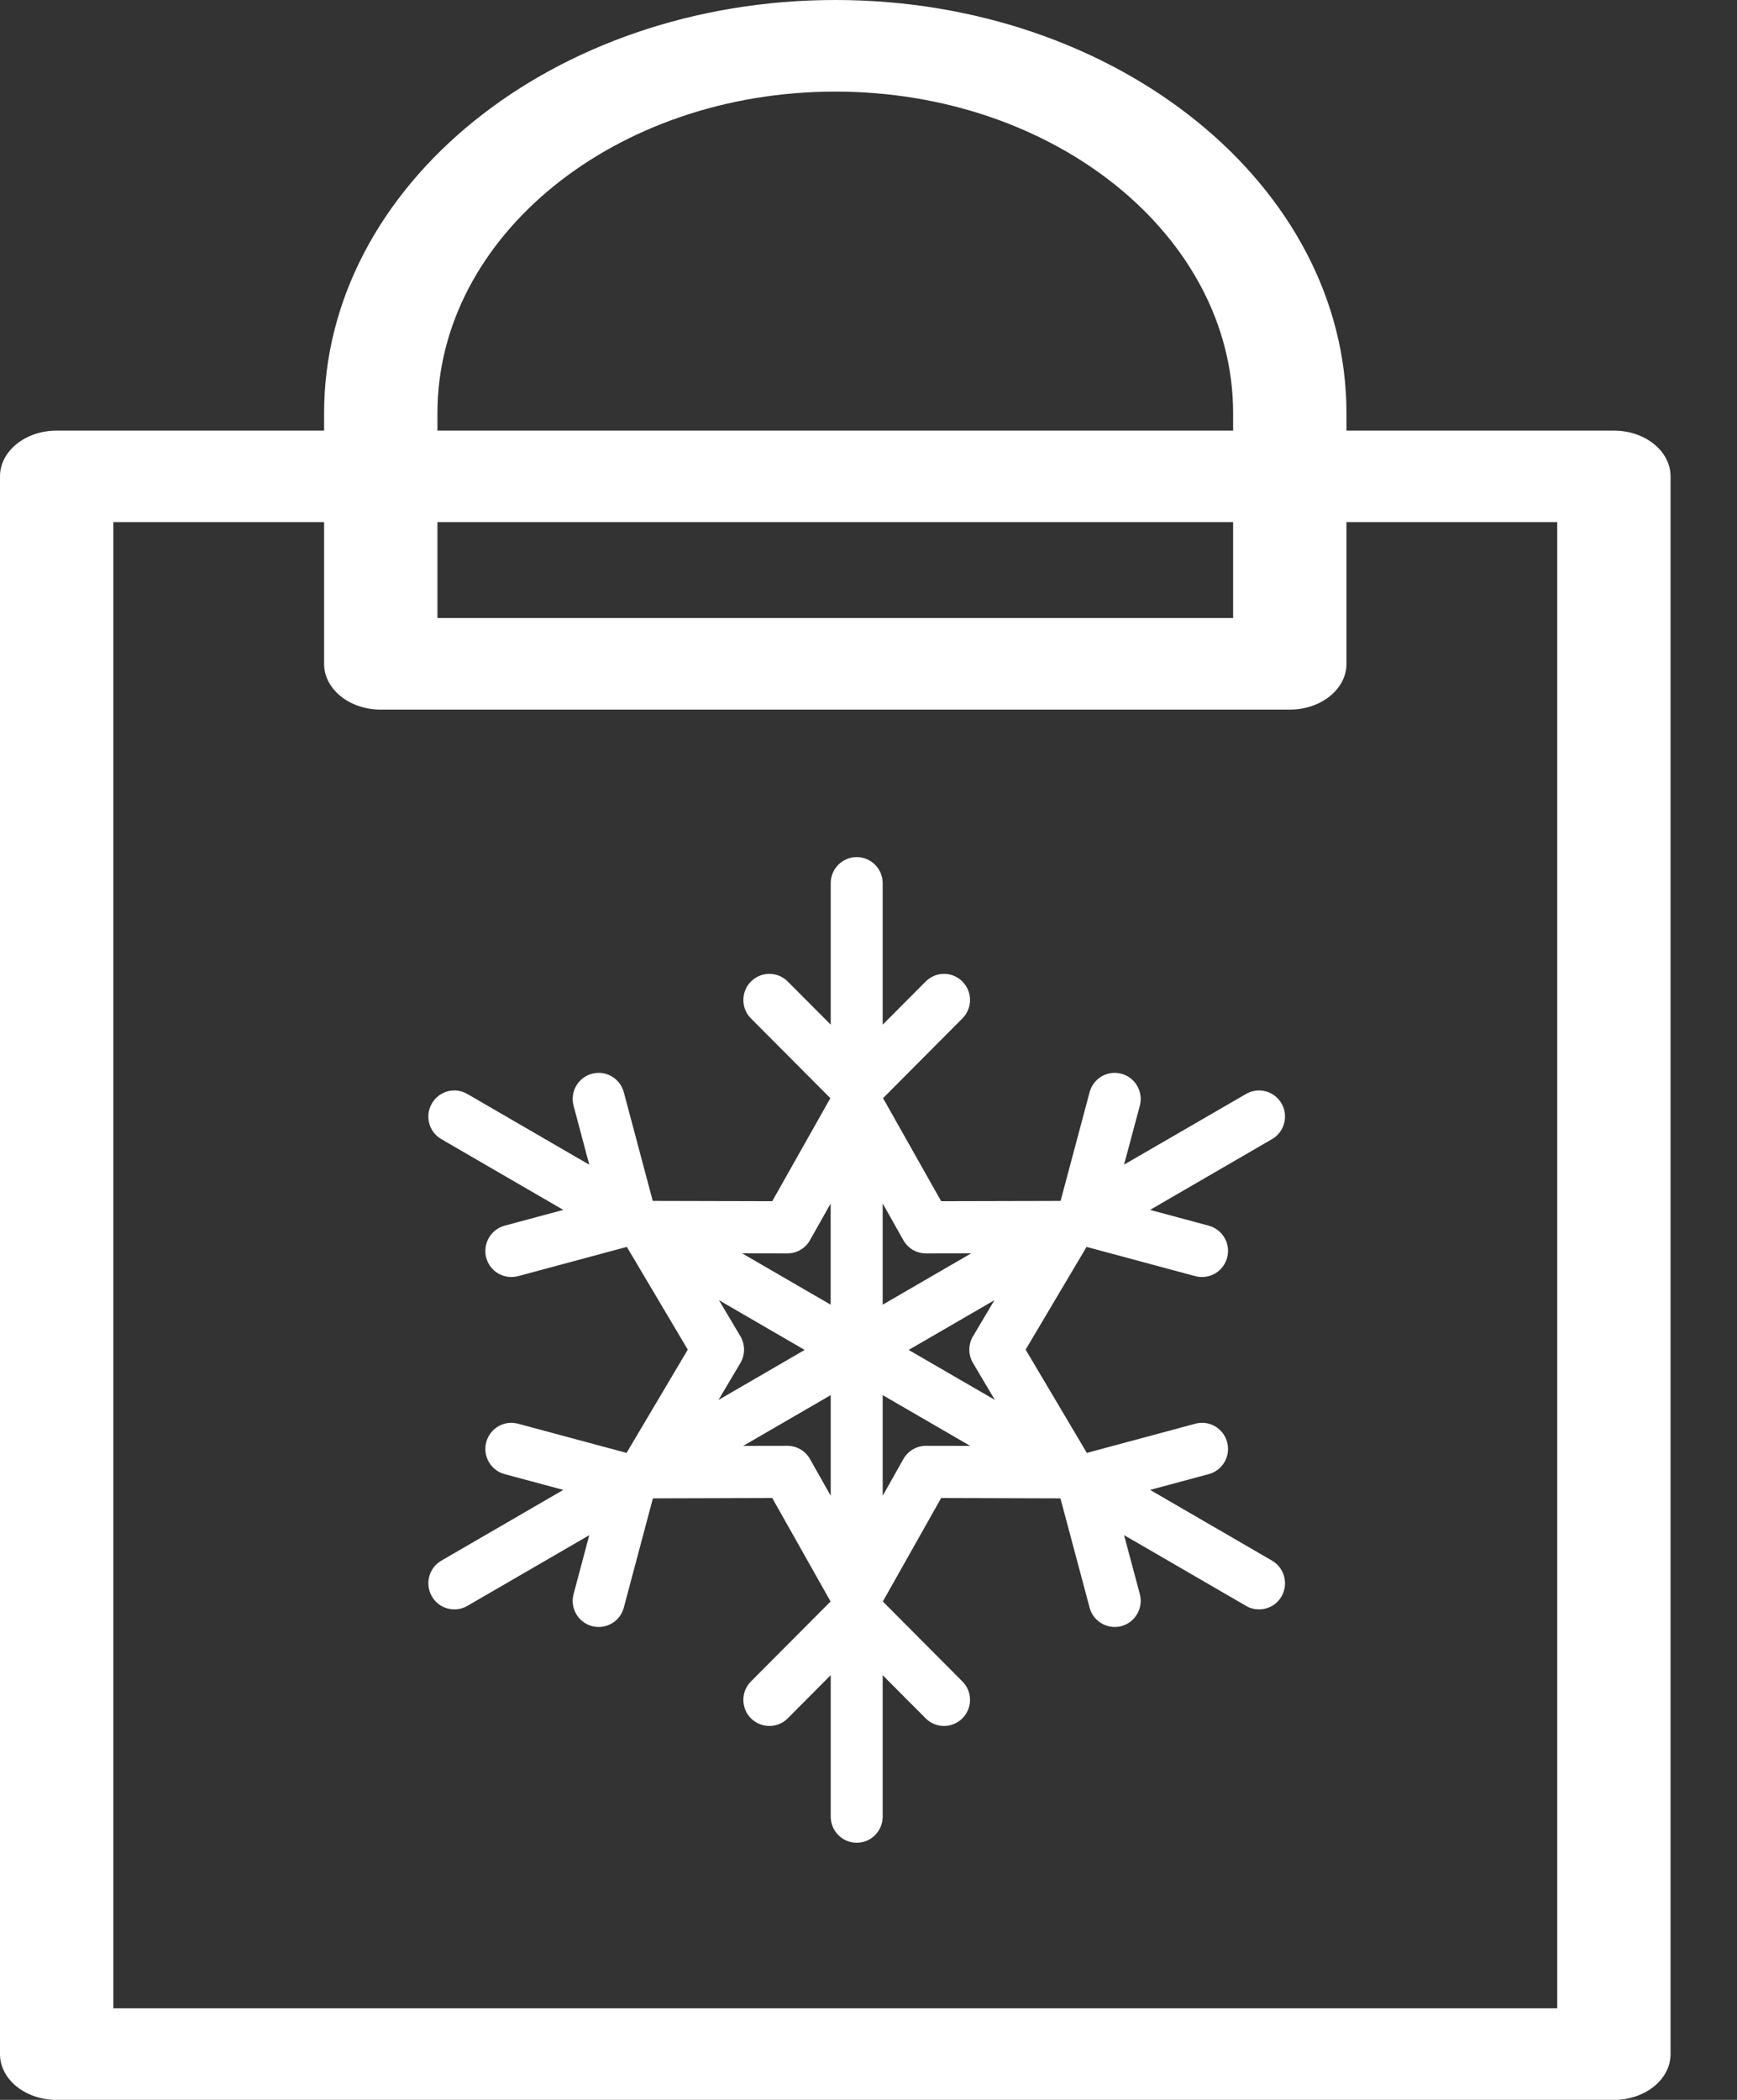 <svg width="24" height="29" viewBox="0 0 24 29" fill="none" xmlns="http://www.w3.org/2000/svg">
<rect x="0" y="0" width="24" height="29" fill="#333333" stroke="none"/>
<path d="M22.299 5.947H18.604V5.705C18.604 2.559 15.435 0 11.541 0C7.646 0 4.478 2.559 4.478 5.705V5.947H0.783C0.35 5.947 0 6.23 0 6.579V28.368C0 28.717 0.35 29 0.783 29H22.299C22.731 29 23.082 28.717 23.082 28.368V6.579C23.082 6.23 22.731 5.947 22.299 5.947ZM6.044 5.705C6.044 3.257 8.51 1.265 11.541 1.265C14.572 1.265 17.038 3.257 17.038 5.705V5.947H6.044V5.705ZM6.044 7.211H17.038V8.535H6.044V7.211ZM21.516 27.735H1.566V7.211H4.478V9.168C4.478 9.517 4.828 9.8 5.261 9.8H17.821C18.253 9.8 18.604 9.517 18.604 9.168V7.211H21.516V27.735Z" fill="white"/>
<path d="M17.576 21.553L15.891 20.576L16.701 20.358C16.893 20.307 17.007 20.109 16.955 19.917C16.904 19.724 16.707 19.61 16.515 19.662L15.017 20.065L14.171 18.639L15.013 17.22L16.515 17.624C16.547 17.632 16.578 17.636 16.609 17.636C16.767 17.636 16.912 17.53 16.955 17.369C17.007 17.177 16.893 16.979 16.701 16.927L15.89 16.709L16.023 16.633C16.023 16.633 16.023 16.632 16.023 16.632L17.575 15.732C17.747 15.633 17.806 15.412 17.707 15.24C17.608 15.067 17.388 15.008 17.216 15.108L15.531 16.084L15.749 15.27C15.8 15.078 15.686 14.88 15.495 14.829C15.303 14.777 15.106 14.891 15.055 15.084L14.654 16.585L13.004 16.589L12.201 15.166L13.297 14.065C13.438 13.924 13.438 13.696 13.297 13.555C13.157 13.414 12.93 13.414 12.79 13.555L12.196 14.151V13.997V12.197C12.196 11.998 12.035 11.837 11.837 11.837C11.638 11.837 11.478 11.998 11.478 12.197V13.997V14.151L10.884 13.555C10.744 13.414 10.517 13.414 10.376 13.555C10.236 13.696 10.236 13.924 10.376 14.065L11.473 15.166L10.67 16.589L9.019 16.585L8.619 15.084C8.567 14.891 8.37 14.777 8.179 14.829C7.987 14.88 7.874 15.078 7.925 15.27L8.142 16.085L8.01 16.008C8.01 16.008 8.01 16.008 8.009 16.008L6.457 15.108C6.285 15.008 6.066 15.067 5.967 15.24C5.867 15.412 5.926 15.633 6.098 15.732L7.783 16.709L6.972 16.927C6.781 16.979 6.667 17.177 6.718 17.369C6.761 17.53 6.906 17.636 7.065 17.636C7.096 17.636 7.127 17.632 7.158 17.624L8.661 17.22L9.503 18.639L8.657 20.065L7.158 19.662C6.967 19.61 6.77 19.724 6.718 19.917C6.667 20.109 6.781 20.307 6.972 20.358L7.783 20.576L6.098 21.553C5.926 21.653 5.868 21.873 5.967 22.046C6.033 22.162 6.154 22.226 6.278 22.226C6.339 22.226 6.401 22.211 6.457 22.178L8.01 21.278H8.01L8.142 21.201L7.925 22.015C7.874 22.208 7.987 22.405 8.179 22.457C8.21 22.465 8.241 22.469 8.272 22.469C8.431 22.469 8.576 22.363 8.619 22.202L9.021 20.693L10.67 20.688L11.476 22.117L10.376 23.221C10.236 23.361 10.236 23.59 10.376 23.731C10.517 23.871 10.744 23.871 10.884 23.731L11.478 23.134V23.288V25.088C11.478 25.288 11.639 25.449 11.837 25.449C12.035 25.449 12.196 25.288 12.196 25.088V23.288V23.135L12.79 23.731C12.86 23.801 12.951 23.836 13.043 23.836C13.135 23.836 13.227 23.801 13.297 23.731C13.438 23.59 13.438 23.361 13.297 23.221L12.198 22.117L13.004 20.688L14.652 20.693L15.055 22.202C15.098 22.363 15.243 22.469 15.402 22.469C15.432 22.469 15.464 22.465 15.495 22.457C15.686 22.405 15.8 22.207 15.749 22.015L15.531 21.201L15.664 21.278C15.664 21.278 15.664 21.278 15.665 21.278L17.217 22.178C17.273 22.211 17.335 22.226 17.396 22.226C17.52 22.226 17.641 22.162 17.707 22.046C17.806 21.873 17.747 21.653 17.576 21.553ZM10.23 18.454L9.934 17.956L11.118 18.643L9.927 19.334L10.23 18.824C10.297 18.71 10.297 18.568 10.23 18.454ZM13.444 18.824L13.746 19.333L12.555 18.643L13.74 17.956L13.444 18.454C13.376 18.568 13.376 18.71 13.444 18.824ZM12.795 17.31C12.795 17.31 12.795 17.31 12.795 17.31L13.419 17.309L12.196 18.018V16.62L12.482 17.128C12.546 17.241 12.665 17.31 12.795 17.31ZM10.878 17.31C10.878 17.31 10.879 17.31 10.879 17.31C11.008 17.31 11.128 17.241 11.191 17.128L11.477 16.621V18.018L10.254 17.309L10.878 17.31ZM10.879 19.967C10.879 19.967 10.878 19.967 10.878 19.967L10.269 19.968L11.478 19.267V20.657L11.191 20.149C11.128 20.037 11.008 19.967 10.879 19.967ZM12.796 19.967C12.795 19.967 12.795 19.967 12.795 19.967C12.665 19.967 12.546 20.037 12.482 20.15L12.196 20.657V19.267L13.405 19.968L12.796 19.967Z" fill="white"/>
</svg>
